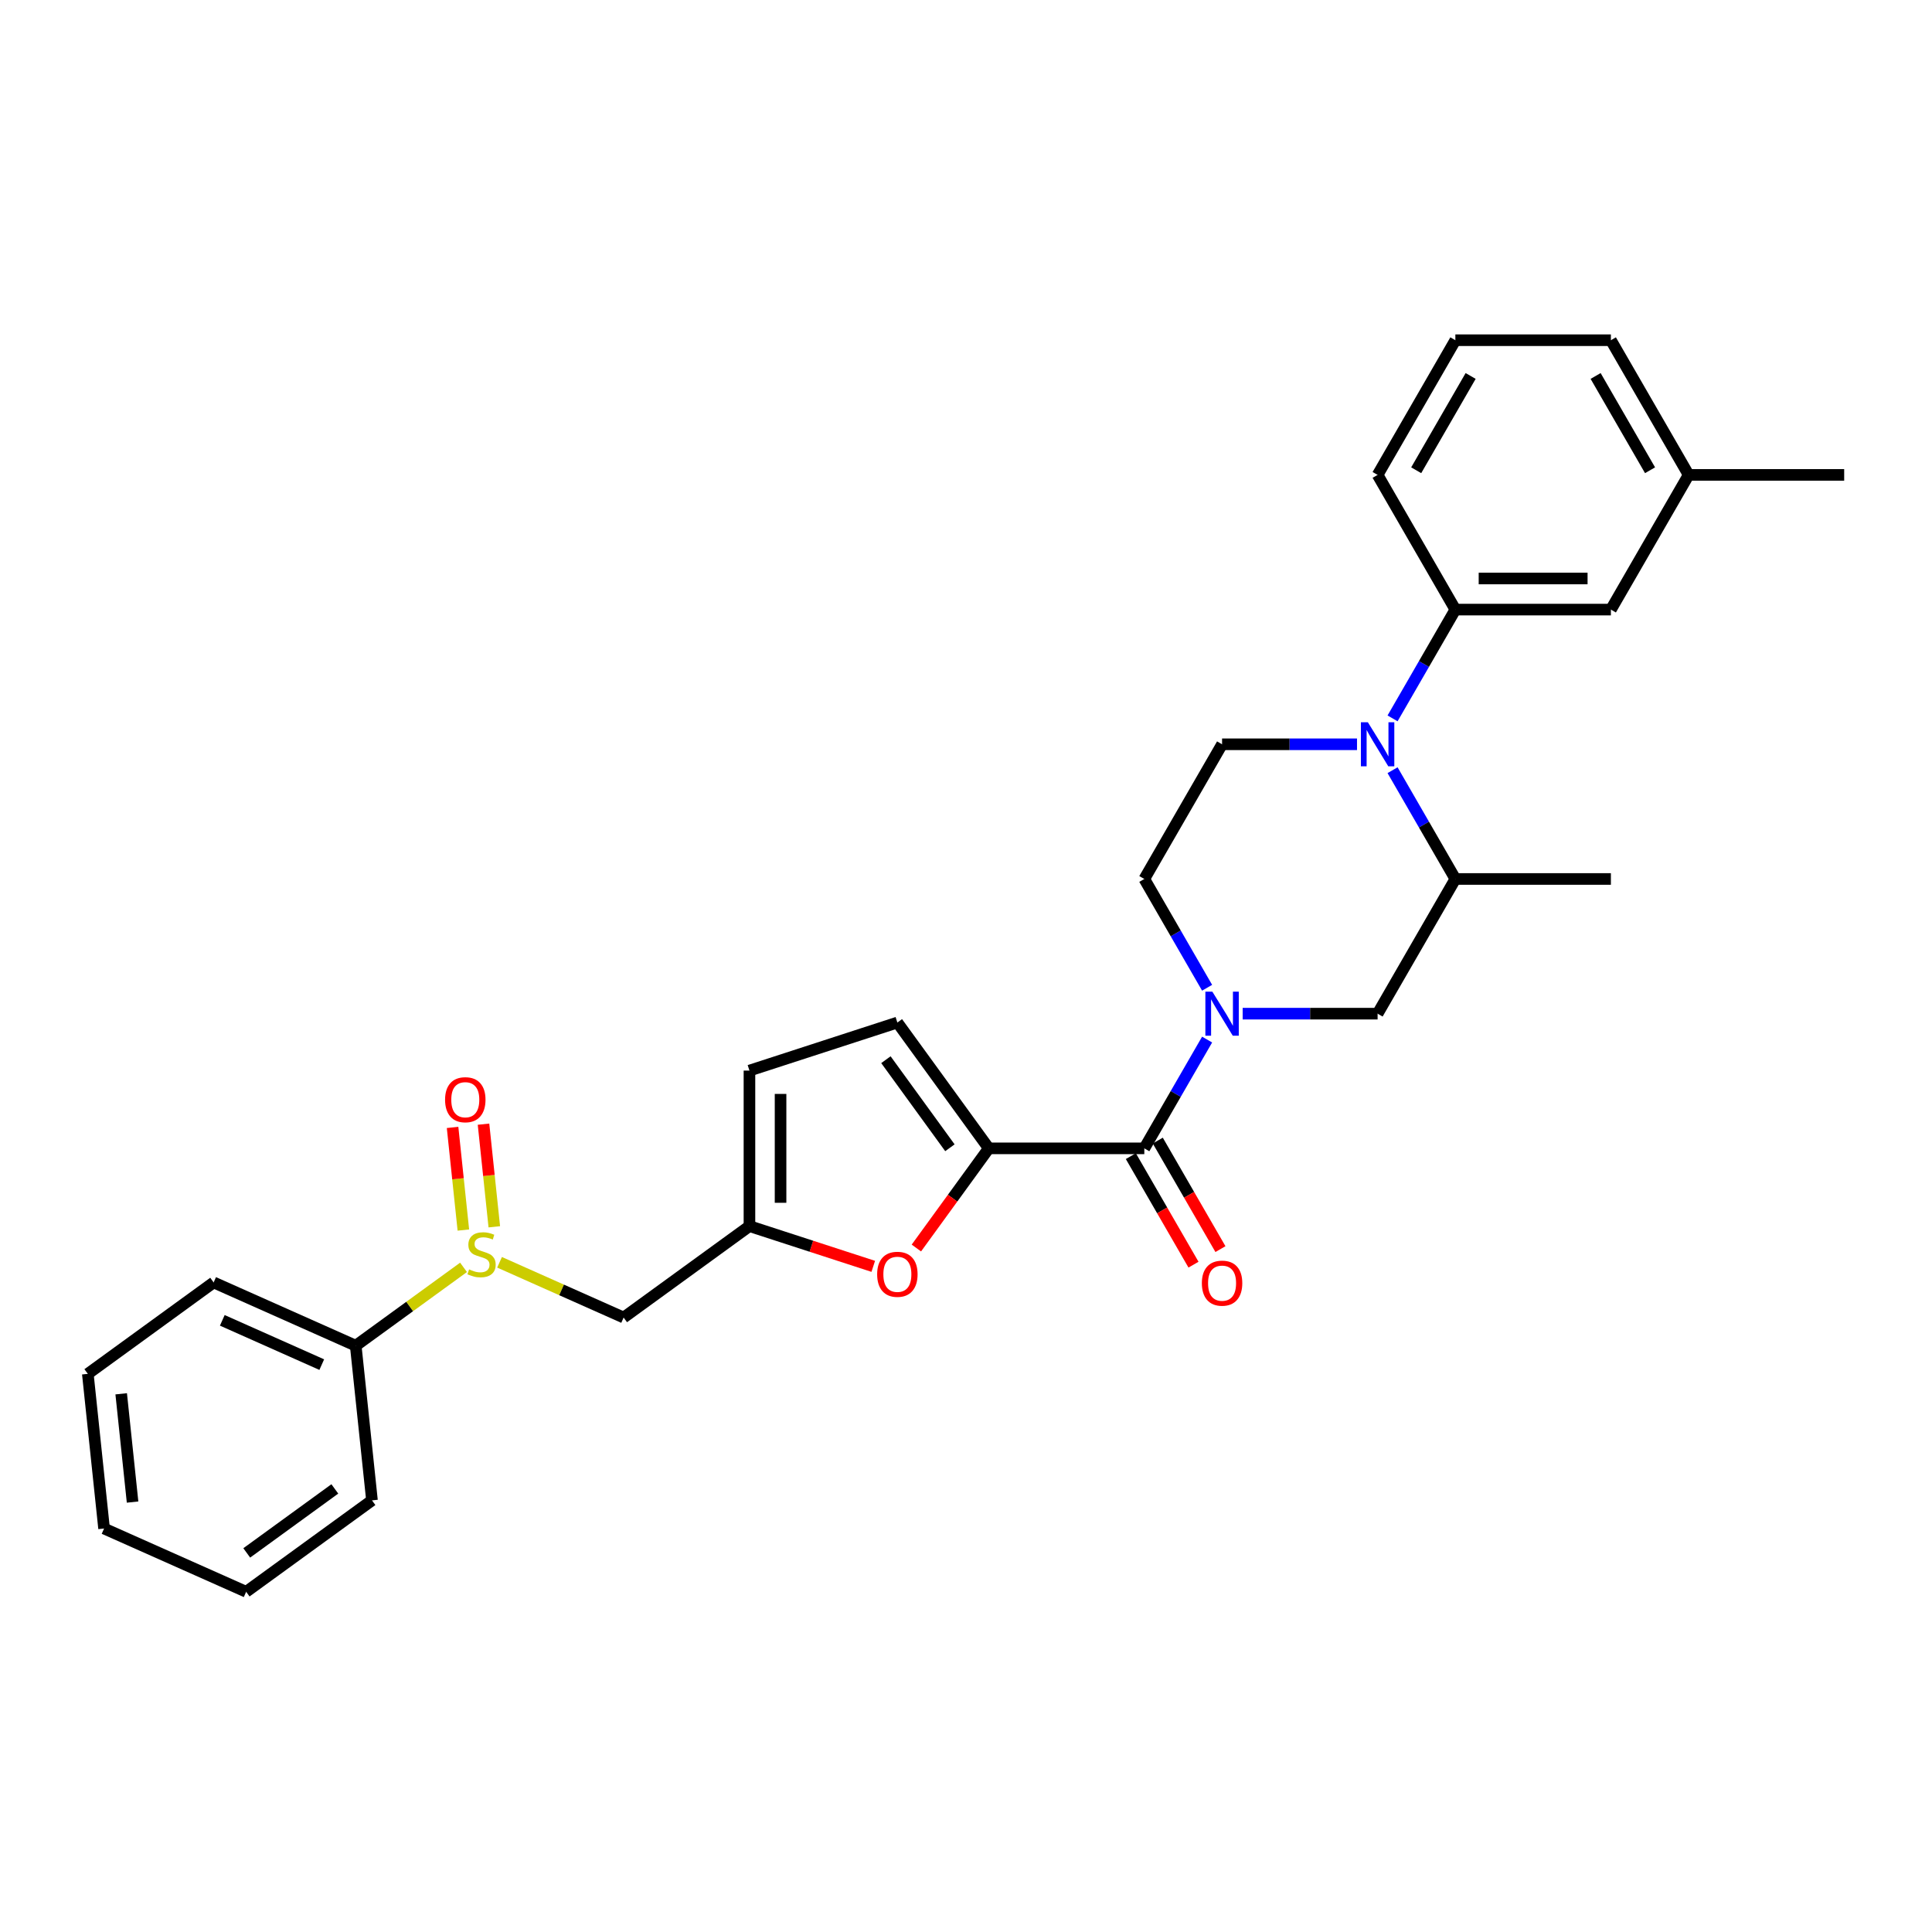 <?xml version='1.0' encoding='iso-8859-1'?>
<svg version='1.1' baseProfile='full'
              xmlns='http://www.w3.org/2000/svg'
                      xmlns:rdkit='http://www.rdkit.org/xml'
                      xmlns:xlink='http://www.w3.org/1999/xlink'
                  xml:space='preserve'
width='1000px' height='1000px' viewBox='0 0 1000 1000'>
<!-- END OF HEADER -->
<rect style='opacity:1.0;fill:#FFFFFF;stroke:none' width='1000' height='1000' x='0' y='0'> </rect>
<path class='bond-2' d='M 624.8,538.083 L 608.547,566.235' style='fill:none;fill-rule:evenodd;stroke:#0000FF;stroke-width:6px;stroke-linecap:butt;stroke-linejoin:miter;stroke-opacity:1' />
<path class='bond-2' d='M 608.547,566.235 L 592.293,594.387' style='fill:none;fill-rule:evenodd;stroke:#000000;stroke-width:6px;stroke-linecap:butt;stroke-linejoin:miter;stroke-opacity:1' />
<path class='bond-9' d='M 643.202,524.672 L 678.123,524.672' style='fill:none;fill-rule:evenodd;stroke:#0000FF;stroke-width:6px;stroke-linecap:butt;stroke-linejoin:miter;stroke-opacity:1' />
<path class='bond-9' d='M 678.123,524.672 L 713.044,524.672' style='fill:none;fill-rule:evenodd;stroke:#000000;stroke-width:6px;stroke-linecap:butt;stroke-linejoin:miter;stroke-opacity:1' />
<path class='bond-13' d='M 624.8,511.26 L 608.547,483.108' style='fill:none;fill-rule:evenodd;stroke:#0000FF;stroke-width:6px;stroke-linecap:butt;stroke-linejoin:miter;stroke-opacity:1' />
<path class='bond-13' d='M 608.547,483.108 L 592.293,454.956' style='fill:none;fill-rule:evenodd;stroke:#000000;stroke-width:6px;stroke-linecap:butt;stroke-linejoin:miter;stroke-opacity:1' />
<path class='bond-0' d='M 511.793,594.387 L 592.293,594.387' style='fill:none;fill-rule:evenodd;stroke:#000000;stroke-width:6px;stroke-linecap:butt;stroke-linejoin:miter;stroke-opacity:1' />
<path class='bond-3' d='M 511.793,594.387 L 493.053,620.18' style='fill:none;fill-rule:evenodd;stroke:#000000;stroke-width:6px;stroke-linecap:butt;stroke-linejoin:miter;stroke-opacity:1' />
<path class='bond-3' d='M 493.053,620.18 L 474.313,645.973' style='fill:none;fill-rule:evenodd;stroke:#FF0000;stroke-width:6px;stroke-linecap:butt;stroke-linejoin:miter;stroke-opacity:1' />
<path class='bond-8' d='M 511.793,594.387 L 464.476,529.261' style='fill:none;fill-rule:evenodd;stroke:#000000;stroke-width:6px;stroke-linecap:butt;stroke-linejoin:miter;stroke-opacity:1' />
<path class='bond-8' d='M 491.67,594.082 L 458.548,548.493' style='fill:none;fill-rule:evenodd;stroke:#000000;stroke-width:6px;stroke-linecap:butt;stroke-linejoin:miter;stroke-opacity:1' />
<path class='bond-1' d='M 702.386,385.241 L 667.465,385.241' style='fill:none;fill-rule:evenodd;stroke:#0000FF;stroke-width:6px;stroke-linecap:butt;stroke-linejoin:miter;stroke-opacity:1' />
<path class='bond-1' d='M 667.465,385.241 L 632.543,385.241' style='fill:none;fill-rule:evenodd;stroke:#000000;stroke-width:6px;stroke-linecap:butt;stroke-linejoin:miter;stroke-opacity:1' />
<path class='bond-6' d='M 720.787,371.829 L 737.041,343.677' style='fill:none;fill-rule:evenodd;stroke:#0000FF;stroke-width:6px;stroke-linecap:butt;stroke-linejoin:miter;stroke-opacity:1' />
<path class='bond-6' d='M 737.041,343.677 L 753.294,315.525' style='fill:none;fill-rule:evenodd;stroke:#000000;stroke-width:6px;stroke-linecap:butt;stroke-linejoin:miter;stroke-opacity:1' />
<path class='bond-29' d='M 720.787,398.652 L 737.041,426.804' style='fill:none;fill-rule:evenodd;stroke:#0000FF;stroke-width:6px;stroke-linecap:butt;stroke-linejoin:miter;stroke-opacity:1' />
<path class='bond-29' d='M 737.041,426.804 L 753.294,454.956' style='fill:none;fill-rule:evenodd;stroke:#000000;stroke-width:6px;stroke-linecap:butt;stroke-linejoin:miter;stroke-opacity:1' />
<path class='bond-14' d='M 585.322,598.412 L 601.538,626.5' style='fill:none;fill-rule:evenodd;stroke:#000000;stroke-width:6px;stroke-linecap:butt;stroke-linejoin:miter;stroke-opacity:1' />
<path class='bond-14' d='M 601.538,626.5 L 617.754,654.588' style='fill:none;fill-rule:evenodd;stroke:#FF0000;stroke-width:6px;stroke-linecap:butt;stroke-linejoin:miter;stroke-opacity:1' />
<path class='bond-14' d='M 599.265,590.362 L 615.481,618.45' style='fill:none;fill-rule:evenodd;stroke:#000000;stroke-width:6px;stroke-linecap:butt;stroke-linejoin:miter;stroke-opacity:1' />
<path class='bond-14' d='M 615.481,618.45 L 631.698,646.538' style='fill:none;fill-rule:evenodd;stroke:#FF0000;stroke-width:6px;stroke-linecap:butt;stroke-linejoin:miter;stroke-opacity:1' />
<path class='bond-5' d='M 451.998,655.459 L 419.957,645.048' style='fill:none;fill-rule:evenodd;stroke:#FF0000;stroke-width:6px;stroke-linecap:butt;stroke-linejoin:miter;stroke-opacity:1' />
<path class='bond-5' d='M 419.957,645.048 L 387.915,634.638' style='fill:none;fill-rule:evenodd;stroke:#000000;stroke-width:6px;stroke-linecap:butt;stroke-linejoin:miter;stroke-opacity:1' />
<path class='bond-4' d='M 258.57,653.362 L 290.679,667.659' style='fill:none;fill-rule:evenodd;stroke:#CCCC00;stroke-width:6px;stroke-linecap:butt;stroke-linejoin:miter;stroke-opacity:1' />
<path class='bond-4' d='M 290.679,667.659 L 322.789,681.955' style='fill:none;fill-rule:evenodd;stroke:#000000;stroke-width:6px;stroke-linecap:butt;stroke-linejoin:miter;stroke-opacity:1' />
<path class='bond-15' d='M 255.848,634.991 L 253.056,608.43' style='fill:none;fill-rule:evenodd;stroke:#CCCC00;stroke-width:6px;stroke-linecap:butt;stroke-linejoin:miter;stroke-opacity:1' />
<path class='bond-15' d='M 253.056,608.43 L 250.264,581.869' style='fill:none;fill-rule:evenodd;stroke:#FF0000;stroke-width:6px;stroke-linecap:butt;stroke-linejoin:miter;stroke-opacity:1' />
<path class='bond-15' d='M 239.836,636.674 L 237.044,610.113' style='fill:none;fill-rule:evenodd;stroke:#CCCC00;stroke-width:6px;stroke-linecap:butt;stroke-linejoin:miter;stroke-opacity:1' />
<path class='bond-15' d='M 237.044,610.113 L 234.252,583.552' style='fill:none;fill-rule:evenodd;stroke:#FF0000;stroke-width:6px;stroke-linecap:butt;stroke-linejoin:miter;stroke-opacity:1' />
<path class='bond-17' d='M 239.926,655.985 L 212.024,676.257' style='fill:none;fill-rule:evenodd;stroke:#CCCC00;stroke-width:6px;stroke-linecap:butt;stroke-linejoin:miter;stroke-opacity:1' />
<path class='bond-17' d='M 212.024,676.257 L 184.122,696.529' style='fill:none;fill-rule:evenodd;stroke:#000000;stroke-width:6px;stroke-linecap:butt;stroke-linejoin:miter;stroke-opacity:1' />
<path class='bond-10' d='M 387.915,634.638 L 322.789,681.955' style='fill:none;fill-rule:evenodd;stroke:#000000;stroke-width:6px;stroke-linecap:butt;stroke-linejoin:miter;stroke-opacity:1' />
<path class='bond-30' d='M 387.915,634.638 L 387.915,554.137' style='fill:none;fill-rule:evenodd;stroke:#000000;stroke-width:6px;stroke-linecap:butt;stroke-linejoin:miter;stroke-opacity:1' />
<path class='bond-30' d='M 404.015,622.562 L 404.015,566.212' style='fill:none;fill-rule:evenodd;stroke:#000000;stroke-width:6px;stroke-linecap:butt;stroke-linejoin:miter;stroke-opacity:1' />
<path class='bond-16' d='M 753.294,315.525 L 833.795,315.525' style='fill:none;fill-rule:evenodd;stroke:#000000;stroke-width:6px;stroke-linecap:butt;stroke-linejoin:miter;stroke-opacity:1' />
<path class='bond-16' d='M 765.369,299.425 L 821.72,299.425' style='fill:none;fill-rule:evenodd;stroke:#000000;stroke-width:6px;stroke-linecap:butt;stroke-linejoin:miter;stroke-opacity:1' />
<path class='bond-19' d='M 753.294,315.525 L 713.044,245.81' style='fill:none;fill-rule:evenodd;stroke:#000000;stroke-width:6px;stroke-linecap:butt;stroke-linejoin:miter;stroke-opacity:1' />
<path class='bond-7' d='M 753.294,454.956 L 713.044,524.672' style='fill:none;fill-rule:evenodd;stroke:#000000;stroke-width:6px;stroke-linecap:butt;stroke-linejoin:miter;stroke-opacity:1' />
<path class='bond-20' d='M 753.294,454.956 L 833.795,454.956' style='fill:none;fill-rule:evenodd;stroke:#000000;stroke-width:6px;stroke-linecap:butt;stroke-linejoin:miter;stroke-opacity:1' />
<path class='bond-12' d='M 464.476,529.261 L 387.915,554.137' style='fill:none;fill-rule:evenodd;stroke:#000000;stroke-width:6px;stroke-linecap:butt;stroke-linejoin:miter;stroke-opacity:1' />
<path class='bond-11' d='M 632.543,385.241 L 592.293,454.956' style='fill:none;fill-rule:evenodd;stroke:#000000;stroke-width:6px;stroke-linecap:butt;stroke-linejoin:miter;stroke-opacity:1' />
<path class='bond-18' d='M 833.795,315.525 L 874.045,245.81' style='fill:none;fill-rule:evenodd;stroke:#000000;stroke-width:6px;stroke-linecap:butt;stroke-linejoin:miter;stroke-opacity:1' />
<path class='bond-22' d='M 184.122,696.529 L 110.581,663.787' style='fill:none;fill-rule:evenodd;stroke:#000000;stroke-width:6px;stroke-linecap:butt;stroke-linejoin:miter;stroke-opacity:1' />
<path class='bond-22' d='M 166.542,706.326 L 115.063,683.406' style='fill:none;fill-rule:evenodd;stroke:#000000;stroke-width:6px;stroke-linecap:butt;stroke-linejoin:miter;stroke-opacity:1' />
<path class='bond-23' d='M 184.122,696.529 L 192.536,776.589' style='fill:none;fill-rule:evenodd;stroke:#000000;stroke-width:6px;stroke-linecap:butt;stroke-linejoin:miter;stroke-opacity:1' />
<path class='bond-25' d='M 874.045,245.81 L 954.545,245.81' style='fill:none;fill-rule:evenodd;stroke:#000000;stroke-width:6px;stroke-linecap:butt;stroke-linejoin:miter;stroke-opacity:1' />
<path class='bond-31' d='M 874.045,245.81 L 833.795,176.094' style='fill:none;fill-rule:evenodd;stroke:#000000;stroke-width:6px;stroke-linecap:butt;stroke-linejoin:miter;stroke-opacity:1' />
<path class='bond-31' d='M 854.064,243.403 L 825.889,194.602' style='fill:none;fill-rule:evenodd;stroke:#000000;stroke-width:6px;stroke-linecap:butt;stroke-linejoin:miter;stroke-opacity:1' />
<path class='bond-21' d='M 713.044,245.81 L 753.294,176.094' style='fill:none;fill-rule:evenodd;stroke:#000000;stroke-width:6px;stroke-linecap:butt;stroke-linejoin:miter;stroke-opacity:1' />
<path class='bond-21' d='M 733.025,243.403 L 761.2,194.602' style='fill:none;fill-rule:evenodd;stroke:#000000;stroke-width:6px;stroke-linecap:butt;stroke-linejoin:miter;stroke-opacity:1' />
<path class='bond-24' d='M 753.294,176.094 L 833.795,176.094' style='fill:none;fill-rule:evenodd;stroke:#000000;stroke-width:6px;stroke-linecap:butt;stroke-linejoin:miter;stroke-opacity:1' />
<path class='bond-26' d='M 110.581,663.787 L 45.455,711.104' style='fill:none;fill-rule:evenodd;stroke:#000000;stroke-width:6px;stroke-linecap:butt;stroke-linejoin:miter;stroke-opacity:1' />
<path class='bond-27' d='M 192.536,776.589 L 127.41,823.906' style='fill:none;fill-rule:evenodd;stroke:#000000;stroke-width:6px;stroke-linecap:butt;stroke-linejoin:miter;stroke-opacity:1' />
<path class='bond-27' d='M 173.304,770.661 L 127.716,803.783' style='fill:none;fill-rule:evenodd;stroke:#000000;stroke-width:6px;stroke-linecap:butt;stroke-linejoin:miter;stroke-opacity:1' />
<path class='bond-32' d='M 45.455,711.104 L 53.869,791.163' style='fill:none;fill-rule:evenodd;stroke:#000000;stroke-width:6px;stroke-linecap:butt;stroke-linejoin:miter;stroke-opacity:1' />
<path class='bond-32' d='M 62.729,721.43 L 68.619,777.471' style='fill:none;fill-rule:evenodd;stroke:#000000;stroke-width:6px;stroke-linecap:butt;stroke-linejoin:miter;stroke-opacity:1' />
<path class='bond-28' d='M 127.41,823.906 L 53.869,791.163' style='fill:none;fill-rule:evenodd;stroke:#000000;stroke-width:6px;stroke-linecap:butt;stroke-linejoin:miter;stroke-opacity:1' />
<path  class='atom-0' d='M 627.504 513.273
L 634.975 525.348
Q 635.715 526.539, 636.907 528.697
Q 638.098 530.854, 638.162 530.983
L 638.162 513.273
L 641.189 513.273
L 641.189 536.071
L 638.066 536.071
L 630.048 522.869
Q 629.114 521.323, 628.116 519.552
Q 627.15 517.781, 626.86 517.234
L 626.86 536.071
L 623.898 536.071
L 623.898 513.273
L 627.504 513.273
' fill='#0000FF'/>
<path  class='atom-2' d='M 708.005 373.842
L 715.475 385.917
Q 716.216 387.108, 717.407 389.266
Q 718.598 391.423, 718.663 391.552
L 718.663 373.842
L 721.69 373.842
L 721.69 396.64
L 718.566 396.64
L 710.548 383.438
Q 709.615 381.892, 708.616 380.121
Q 707.65 378.35, 707.361 377.803
L 707.361 396.64
L 704.398 396.64
L 704.398 373.842
L 708.005 373.842
' fill='#0000FF'/>
<path  class='atom-4' d='M 454.011 659.578
Q 454.011 654.104, 456.715 651.045
Q 459.42 647.986, 464.476 647.986
Q 469.531 647.986, 472.236 651.045
Q 474.941 654.104, 474.941 659.578
Q 474.941 665.116, 472.204 668.272
Q 469.467 671.395, 464.476 671.395
Q 459.452 671.395, 456.715 668.272
Q 454.011 665.149, 454.011 659.578
M 464.476 668.819
Q 467.953 668.819, 469.821 666.501
Q 471.721 664.15, 471.721 659.578
Q 471.721 655.102, 469.821 652.848
Q 467.953 650.562, 464.476 650.562
Q 460.998 650.562, 459.098 652.816
Q 457.231 655.07, 457.231 659.578
Q 457.231 664.183, 459.098 666.501
Q 460.998 668.819, 464.476 668.819
' fill='#FF0000'/>
<path  class='atom-5' d='M 242.808 657.037
Q 243.066 657.133, 244.128 657.584
Q 245.191 658.035, 246.35 658.325
Q 247.541 658.582, 248.701 658.582
Q 250.858 658.582, 252.114 657.552
Q 253.37 656.489, 253.37 654.654
Q 253.37 653.398, 252.726 652.625
Q 252.114 651.852, 251.148 651.434
Q 250.182 651.015, 248.572 650.532
Q 246.543 649.92, 245.32 649.341
Q 244.128 648.761, 243.259 647.538
Q 242.422 646.314, 242.422 644.253
Q 242.422 641.387, 244.354 639.616
Q 246.318 637.845, 250.182 637.845
Q 252.822 637.845, 255.817 639.101
L 255.076 641.581
Q 252.339 640.454, 250.278 640.454
Q 248.057 640.454, 246.833 641.387
Q 245.609 642.289, 245.642 643.867
Q 245.642 645.09, 246.253 645.831
Q 246.897 646.572, 247.799 646.99
Q 248.733 647.409, 250.278 647.892
Q 252.339 648.536, 253.563 649.18
Q 254.786 649.824, 255.656 651.144
Q 256.557 652.432, 256.557 654.654
Q 256.557 657.81, 254.432 659.516
Q 252.339 661.191, 248.829 661.191
Q 246.801 661.191, 245.255 660.74
Q 243.742 660.321, 241.939 659.581
L 242.808 657.037
' fill='#CCCC00'/>
<path  class='atom-15' d='M 622.078 664.167
Q 622.078 658.693, 624.783 655.634
Q 627.488 652.575, 632.543 652.575
Q 637.599 652.575, 640.304 655.634
Q 643.008 658.693, 643.008 664.167
Q 643.008 669.706, 640.271 672.861
Q 637.534 675.985, 632.543 675.985
Q 627.52 675.985, 624.783 672.861
Q 622.078 669.738, 622.078 664.167
M 632.543 673.409
Q 636.021 673.409, 637.889 671.09
Q 639.788 668.74, 639.788 664.167
Q 639.788 659.691, 637.889 657.437
Q 636.021 655.151, 632.543 655.151
Q 629.066 655.151, 627.166 657.405
Q 625.298 659.659, 625.298 664.167
Q 625.298 668.772, 627.166 671.09
Q 629.066 673.409, 632.543 673.409
' fill='#FF0000'/>
<path  class='atom-16' d='M 230.368 569.217
Q 230.368 563.743, 233.073 560.684
Q 235.778 557.625, 240.833 557.625
Q 245.889 557.625, 248.594 560.684
Q 251.298 563.743, 251.298 569.217
Q 251.298 574.755, 248.561 577.911
Q 245.824 581.034, 240.833 581.034
Q 235.81 581.034, 233.073 577.911
Q 230.368 574.788, 230.368 569.217
M 240.833 578.458
Q 244.311 578.458, 246.179 576.14
Q 248.078 573.789, 248.078 569.217
Q 248.078 564.741, 246.179 562.487
Q 244.311 560.201, 240.833 560.201
Q 237.356 560.201, 235.456 562.455
Q 233.588 564.709, 233.588 569.217
Q 233.588 573.822, 235.456 576.14
Q 237.356 578.458, 240.833 578.458
' fill='#FF0000'/>
</svg>
